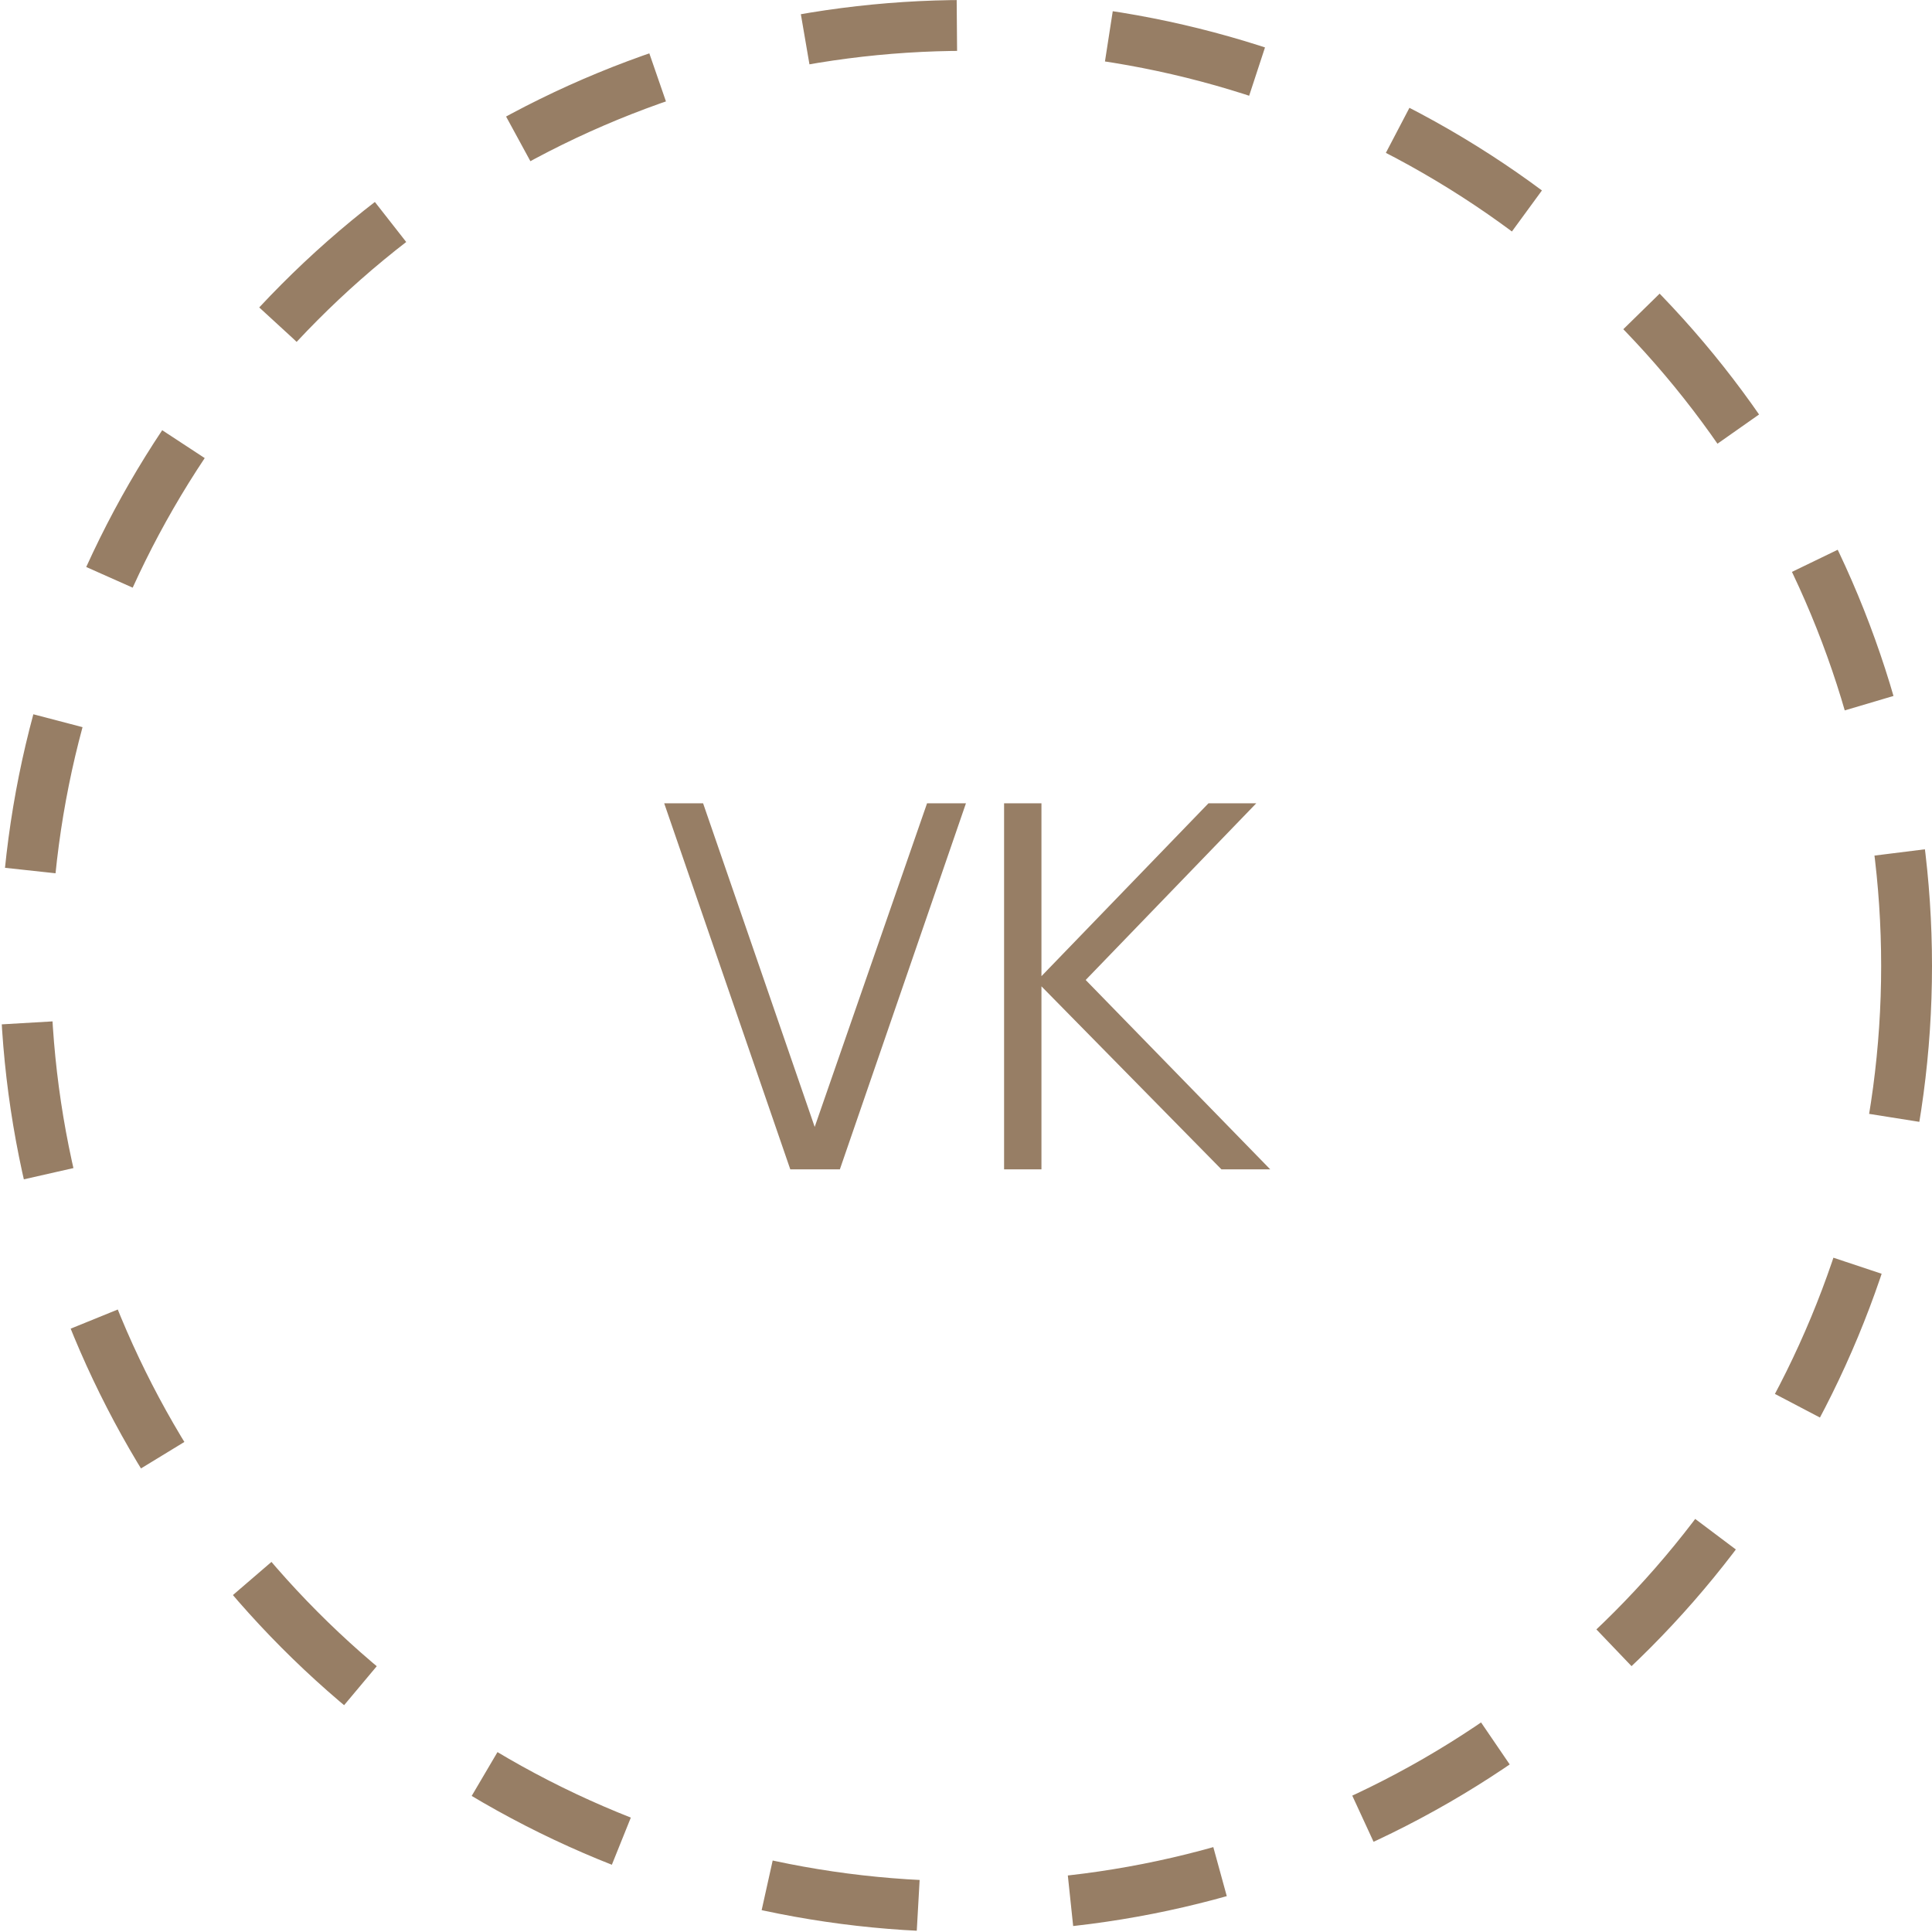 <?xml version="1.0" encoding="UTF-8"?> <svg xmlns="http://www.w3.org/2000/svg" width="38" height="38" viewBox="0 0 38 38" fill="none"> <path d="M15.544 23L13.064 15.8H13.829L16.024 22.165L18.234 15.8H18.999L16.519 23H15.544ZM19.749 23V15.8H20.484V19.2L23.769 15.8H24.709L21.354 19.275L24.984 23H24.024L20.484 19.4V23H19.749Z" fill="#977E65"></path> <circle cx="19" cy="19" r="18.5" stroke="#977E65" stroke-dasharray="3 3"></circle> </svg> 